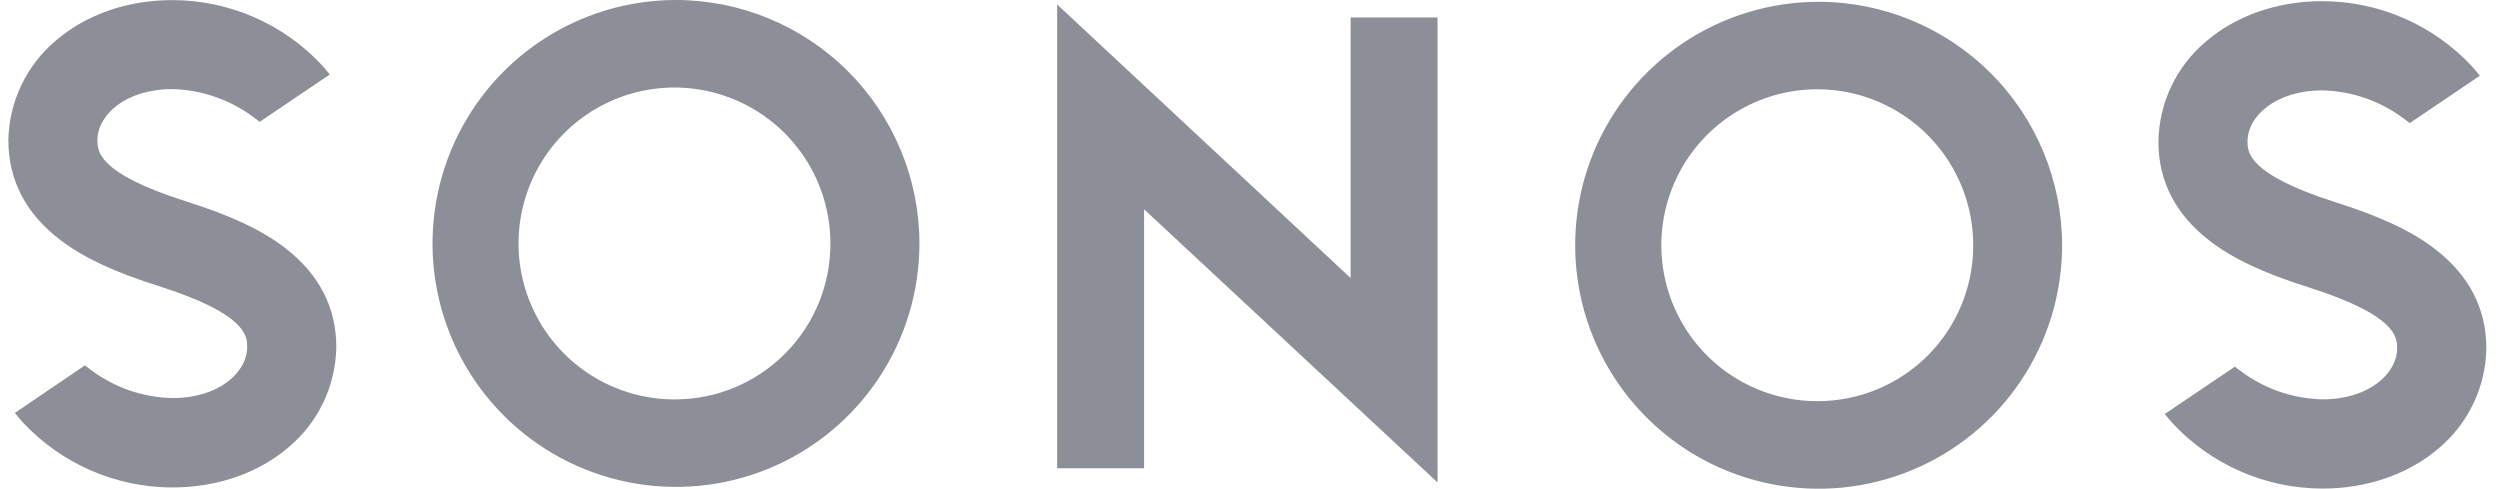 <svg width="133" height="26" viewBox="0 0 133 26" fill="none" xmlns="http://www.w3.org/2000/svg">
<path d="M71.853 14.79L56.24 0.238V24.912H60.865V11.132L76.478 25.666V0.928H71.853V14.79ZM35.964 2.5813e-07C33.402 -0.001 30.898 0.759 28.768 2.182C26.637 3.604 24.977 5.627 23.996 7.994C23.015 10.361 22.759 12.965 23.258 15.477C23.758 17.99 24.991 20.298 26.802 22.11C28.613 23.922 30.921 25.155 33.434 25.655C35.946 26.155 38.551 25.899 40.918 24.919C43.285 23.938 45.307 22.278 46.731 20.148C48.154 18.018 48.914 15.514 48.914 12.952C48.91 9.519 47.545 6.226 45.117 3.798C42.69 1.37 39.398 0.004 35.964 2.5813e-07ZM35.964 21.248C34.32 21.265 32.708 20.792 31.333 19.89C29.958 18.989 28.881 17.699 28.241 16.185C27.6 14.67 27.424 13 27.735 11.385C28.046 9.77 28.829 8.284 29.986 7.116C31.143 5.947 32.621 5.149 34.232 4.822C35.844 4.495 37.516 4.655 39.037 5.28C40.558 5.905 41.858 6.969 42.773 8.335C43.689 9.701 44.178 11.308 44.178 12.952C44.184 15.14 43.323 17.241 41.784 18.796C40.245 20.351 38.152 21.233 35.964 21.248ZM15.137 13.167C13.907 12.228 12.294 11.471 9.882 10.706C5.184 9.216 5.184 8.032 5.184 7.456C5.184 6.122 6.673 4.741 9.163 4.741C10.727 4.778 12.241 5.301 13.493 6.238L13.816 6.481L17.547 3.961L17.138 3.477C16.119 2.383 14.886 1.511 13.515 0.913C12.145 0.316 10.666 0.007 9.171 0.005C6.771 0.005 4.566 0.781 2.966 2.164C2.192 2.815 1.567 3.624 1.132 4.537C0.697 5.449 0.463 6.445 0.445 7.456C0.445 9.581 1.373 11.367 3.204 12.763C4.434 13.702 6.048 14.459 8.46 15.225C13.149 16.716 13.149 17.898 13.149 18.464C13.149 19.798 11.66 21.178 9.171 21.178C7.606 21.144 6.092 20.62 4.84 19.682L4.517 19.439L0.789 21.97L1.195 22.45C2.214 23.547 3.448 24.422 4.82 25.021C6.193 25.621 7.673 25.931 9.171 25.933C11.57 25.933 13.775 25.157 15.375 23.774C16.149 23.122 16.775 22.311 17.209 21.396C17.642 20.481 17.875 19.484 17.891 18.472C17.896 16.349 16.968 14.563 15.137 13.167ZM96.751 0.096C94.19 0.096 91.686 0.855 89.555 2.279C87.425 3.702 85.765 5.725 84.785 8.092C83.805 10.459 83.549 13.063 84.048 15.576C84.548 18.088 85.782 20.396 87.594 22.207C89.406 24.019 91.714 25.252 94.226 25.751C96.739 26.251 99.343 25.994 101.71 25.013C104.077 24.033 106.099 22.372 107.522 20.242C108.945 18.111 109.704 15.607 109.704 13.045C109.7 9.611 108.335 6.319 105.906 3.891C103.478 1.464 100.185 0.098 96.751 0.096ZM96.751 21.341C95.108 21.356 93.497 20.881 92.123 19.979C90.749 19.076 89.674 17.785 89.035 16.27C88.397 14.756 88.222 13.086 88.534 11.472C88.846 9.858 89.63 8.373 90.787 7.205C91.945 6.038 93.423 5.24 95.034 4.914C96.645 4.588 98.317 4.748 99.837 5.374C101.357 6 102.657 7.063 103.572 8.429C104.487 9.795 104.975 11.401 104.975 13.045C104.981 15.235 104.119 17.338 102.578 18.893C101.036 20.448 98.941 21.328 96.751 21.341ZM117.581 12.831C118.809 13.769 120.425 14.527 122.837 15.292C127.527 16.781 127.527 17.965 127.527 18.534C127.527 19.865 126.037 21.246 123.548 21.246C121.984 21.209 120.47 20.686 119.217 19.749L118.894 19.508L115.164 22.026L115.575 22.51C116.595 23.606 117.829 24.481 119.202 25.08C120.574 25.68 122.055 25.99 123.553 25.992C125.952 25.992 128.155 25.217 129.758 23.834C130.531 23.181 131.156 22.371 131.59 21.457C132.024 20.542 132.257 19.546 132.273 18.534C132.273 16.406 131.345 14.62 129.512 13.224C128.284 12.285 126.668 11.528 124.259 10.762C119.569 9.266 119.569 8.092 119.569 7.523C119.569 6.189 121.056 4.809 123.548 4.809C125.112 4.843 126.626 5.367 127.878 6.305L128.201 6.548L131.929 4.028L131.523 3.544C130.504 2.448 129.27 1.573 127.898 0.974C126.525 0.375 125.045 0.065 123.548 0.062C121.149 0.062 118.943 0.838 117.343 2.221C116.569 2.873 115.944 3.684 115.51 4.599C115.076 5.514 114.844 6.511 114.828 7.523C114.823 9.648 115.751 11.435 117.581 12.831Z" fill="#8C8F97"/>
</svg>
